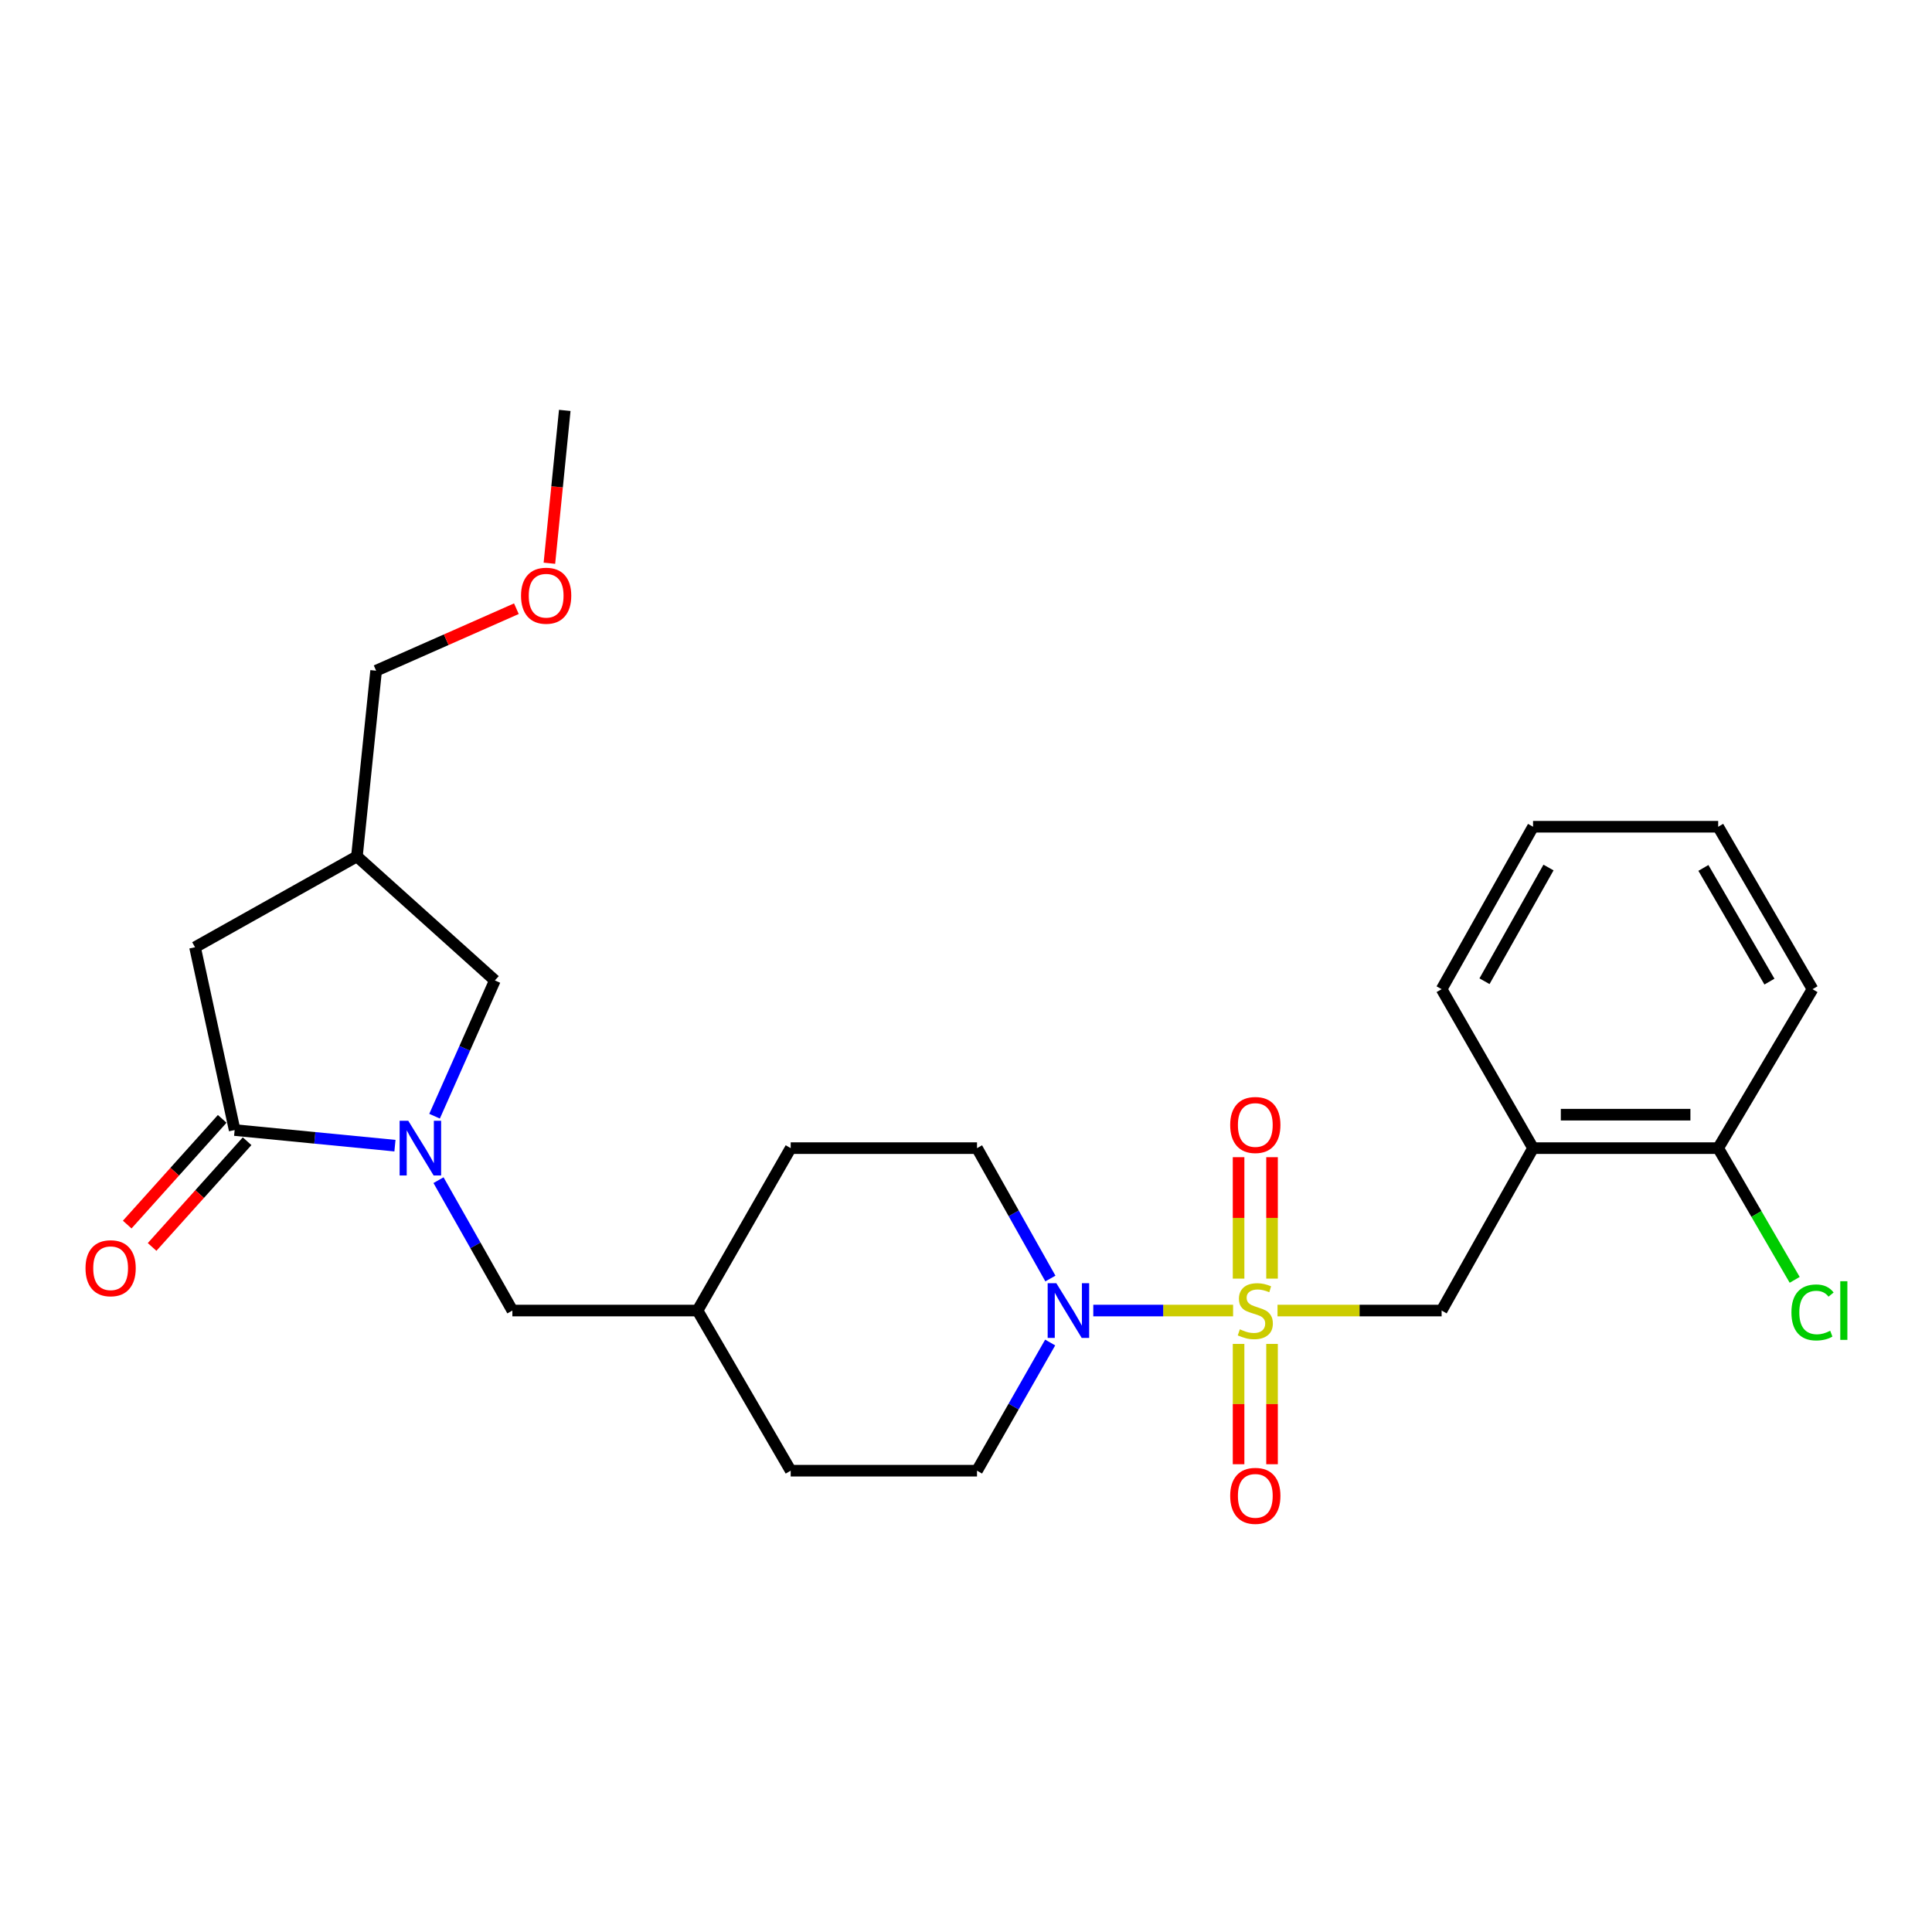 <?xml version='1.0' encoding='iso-8859-1'?>
<svg version='1.1' baseProfile='full'
              xmlns='http://www.w3.org/2000/svg'
                      xmlns:rdkit='http://www.rdkit.org/xml'
                      xmlns:xlink='http://www.w3.org/1999/xlink'
                  xml:space='preserve'
width='1000px' height='1000px' viewBox='0 0 1000 1000'>
<!-- END OF HEADER -->
<rect style='opacity:1.0;fill:#FFFFFF;stroke:none' width='1000' height='1000' x='0' y='0'> </rect>
<path class='bond-1' d='M 638.248,678.337 L 602.065,678.337' style='fill:none;fill-rule:evenodd;stroke:#CCCC00;stroke-width:6px;stroke-linecap:butt;stroke-linejoin:miter;stroke-opacity:1' />
<path class='bond-1' d='M 602.065,678.337 L 565.883,678.337' style='fill:none;fill-rule:evenodd;stroke:#0000FF;stroke-width:6px;stroke-linecap:butt;stroke-linejoin:miter;stroke-opacity:1' />
<path class='bond-3' d='M 661.237,678.337 L 703.71,678.337' style='fill:none;fill-rule:evenodd;stroke:#CCCC00;stroke-width:6px;stroke-linecap:butt;stroke-linejoin:miter;stroke-opacity:1' />
<path class='bond-3' d='M 703.71,678.337 L 746.183,678.337' style='fill:none;fill-rule:evenodd;stroke:#000000;stroke-width:6px;stroke-linecap:butt;stroke-linejoin:miter;stroke-opacity:1' />
<path class='bond-5' d='M 658.407,661.814 L 658.407,630.387' style='fill:none;fill-rule:evenodd;stroke:#CCCC00;stroke-width:6px;stroke-linecap:butt;stroke-linejoin:miter;stroke-opacity:1' />
<path class='bond-5' d='M 658.407,630.387 L 658.407,598.959' style='fill:none;fill-rule:evenodd;stroke:#FF0000;stroke-width:6px;stroke-linecap:butt;stroke-linejoin:miter;stroke-opacity:1' />
<path class='bond-5' d='M 641.086,661.814 L 641.086,630.387' style='fill:none;fill-rule:evenodd;stroke:#CCCC00;stroke-width:6px;stroke-linecap:butt;stroke-linejoin:miter;stroke-opacity:1' />
<path class='bond-5' d='M 641.086,630.387 L 641.086,598.959' style='fill:none;fill-rule:evenodd;stroke:#FF0000;stroke-width:6px;stroke-linecap:butt;stroke-linejoin:miter;stroke-opacity:1' />
<path class='bond-6' d='M 641.086,695.613 L 641.086,726.748' style='fill:none;fill-rule:evenodd;stroke:#CCCC00;stroke-width:6px;stroke-linecap:butt;stroke-linejoin:miter;stroke-opacity:1' />
<path class='bond-6' d='M 641.086,726.748 L 641.086,757.884' style='fill:none;fill-rule:evenodd;stroke:#FF0000;stroke-width:6px;stroke-linecap:butt;stroke-linejoin:miter;stroke-opacity:1' />
<path class='bond-6' d='M 658.407,695.613 L 658.407,726.748' style='fill:none;fill-rule:evenodd;stroke:#CCCC00;stroke-width:6px;stroke-linecap:butt;stroke-linejoin:miter;stroke-opacity:1' />
<path class='bond-6' d='M 658.407,726.748 L 658.407,757.884' style='fill:none;fill-rule:evenodd;stroke:#FF0000;stroke-width:6px;stroke-linecap:butt;stroke-linejoin:miter;stroke-opacity:1' />
<path class='bond-0' d='M 226.972,610.851 L 246.088,644.594' style='fill:none;fill-rule:evenodd;stroke:#0000FF;stroke-width:6px;stroke-linecap:butt;stroke-linejoin:miter;stroke-opacity:1' />
<path class='bond-0' d='M 246.088,644.594 L 265.203,678.337' style='fill:none;fill-rule:evenodd;stroke:#000000;stroke-width:6px;stroke-linecap:butt;stroke-linejoin:miter;stroke-opacity:1' />
<path class='bond-2' d='M 204.427,592.994 L 162.94,588.953' style='fill:none;fill-rule:evenodd;stroke:#0000FF;stroke-width:6px;stroke-linecap:butt;stroke-linejoin:miter;stroke-opacity:1' />
<path class='bond-2' d='M 162.94,588.953 L 121.453,584.913' style='fill:none;fill-rule:evenodd;stroke:#000000;stroke-width:6px;stroke-linecap:butt;stroke-linejoin:miter;stroke-opacity:1' />
<path class='bond-7' d='M 224.928,577.741 L 240.538,542.606' style='fill:none;fill-rule:evenodd;stroke:#0000FF;stroke-width:6px;stroke-linecap:butt;stroke-linejoin:miter;stroke-opacity:1' />
<path class='bond-7' d='M 240.538,542.606 L 256.149,507.471' style='fill:none;fill-rule:evenodd;stroke:#000000;stroke-width:6px;stroke-linecap:butt;stroke-linejoin:miter;stroke-opacity:1' />
<path class='bond-12' d='M 543.567,694.883 L 524.632,728.054' style='fill:none;fill-rule:evenodd;stroke:#0000FF;stroke-width:6px;stroke-linecap:butt;stroke-linejoin:miter;stroke-opacity:1' />
<path class='bond-12' d='M 524.632,728.054 L 505.698,761.225' style='fill:none;fill-rule:evenodd;stroke:#000000;stroke-width:6px;stroke-linecap:butt;stroke-linejoin:miter;stroke-opacity:1' />
<path class='bond-13' d='M 543.684,661.766 L 524.691,628.021' style='fill:none;fill-rule:evenodd;stroke:#0000FF;stroke-width:6px;stroke-linecap:butt;stroke-linejoin:miter;stroke-opacity:1' />
<path class='bond-13' d='M 524.691,628.021 L 505.698,594.275' style='fill:none;fill-rule:evenodd;stroke:#000000;stroke-width:6px;stroke-linecap:butt;stroke-linejoin:miter;stroke-opacity:1' />
<path class='bond-8' d='M 121.453,584.913 L 100.948,490.295' style='fill:none;fill-rule:evenodd;stroke:#000000;stroke-width:6px;stroke-linecap:butt;stroke-linejoin:miter;stroke-opacity:1' />
<path class='bond-11' d='M 115.012,579.124 L 90.428,606.483' style='fill:none;fill-rule:evenodd;stroke:#000000;stroke-width:6px;stroke-linecap:butt;stroke-linejoin:miter;stroke-opacity:1' />
<path class='bond-11' d='M 90.428,606.483 L 65.845,633.841' style='fill:none;fill-rule:evenodd;stroke:#FF0000;stroke-width:6px;stroke-linecap:butt;stroke-linejoin:miter;stroke-opacity:1' />
<path class='bond-11' d='M 127.895,590.701 L 103.312,618.059' style='fill:none;fill-rule:evenodd;stroke:#000000;stroke-width:6px;stroke-linecap:butt;stroke-linejoin:miter;stroke-opacity:1' />
<path class='bond-11' d='M 103.312,618.059 L 78.728,645.417' style='fill:none;fill-rule:evenodd;stroke:#FF0000;stroke-width:6px;stroke-linecap:butt;stroke-linejoin:miter;stroke-opacity:1' />
<path class='bond-4' d='M 746.183,678.337 L 793.506,594.275' style='fill:none;fill-rule:evenodd;stroke:#000000;stroke-width:6px;stroke-linecap:butt;stroke-linejoin:miter;stroke-opacity:1' />
<path class='bond-14' d='M 793.506,594.275 L 889.327,594.275' style='fill:none;fill-rule:evenodd;stroke:#000000;stroke-width:6px;stroke-linecap:butt;stroke-linejoin:miter;stroke-opacity:1' />
<path class='bond-14' d='M 807.879,576.955 L 874.954,576.955' style='fill:none;fill-rule:evenodd;stroke:#000000;stroke-width:6px;stroke-linecap:butt;stroke-linejoin:miter;stroke-opacity:1' />
<path class='bond-19' d='M 793.506,594.275 L 746.183,511.994' style='fill:none;fill-rule:evenodd;stroke:#000000;stroke-width:6px;stroke-linecap:butt;stroke-linejoin:miter;stroke-opacity:1' />
<path class='bond-10' d='M 256.149,507.471 L 184.74,443.28' style='fill:none;fill-rule:evenodd;stroke:#000000;stroke-width:6px;stroke-linecap:butt;stroke-linejoin:miter;stroke-opacity:1' />
<path class='bond-28' d='M 100.948,490.295 L 184.74,443.28' style='fill:none;fill-rule:evenodd;stroke:#000000;stroke-width:6px;stroke-linecap:butt;stroke-linejoin:miter;stroke-opacity:1' />
<path class='bond-9' d='M 265.203,678.337 L 361.034,678.337' style='fill:none;fill-rule:evenodd;stroke:#000000;stroke-width:6px;stroke-linecap:butt;stroke-linejoin:miter;stroke-opacity:1' />
<path class='bond-20' d='M 184.74,443.28 L 194.68,347.151' style='fill:none;fill-rule:evenodd;stroke:#000000;stroke-width:6px;stroke-linecap:butt;stroke-linejoin:miter;stroke-opacity:1' />
<path class='bond-18' d='M 505.698,761.225 L 409.261,761.225' style='fill:none;fill-rule:evenodd;stroke:#000000;stroke-width:6px;stroke-linecap:butt;stroke-linejoin:miter;stroke-opacity:1' />
<path class='bond-17' d='M 505.698,594.275 L 409.261,594.275' style='fill:none;fill-rule:evenodd;stroke:#000000;stroke-width:6px;stroke-linecap:butt;stroke-linejoin:miter;stroke-opacity:1' />
<path class='bond-16' d='M 889.327,594.275 L 909.128,628.361' style='fill:none;fill-rule:evenodd;stroke:#000000;stroke-width:6px;stroke-linecap:butt;stroke-linejoin:miter;stroke-opacity:1' />
<path class='bond-16' d='M 909.128,628.361 L 928.93,662.447' style='fill:none;fill-rule:evenodd;stroke:#00CC00;stroke-width:6px;stroke-linecap:butt;stroke-linejoin:miter;stroke-opacity:1' />
<path class='bond-22' d='M 889.327,594.275 L 938.161,511.994' style='fill:none;fill-rule:evenodd;stroke:#000000;stroke-width:6px;stroke-linecap:butt;stroke-linejoin:miter;stroke-opacity:1' />
<path class='bond-15' d='M 361.034,678.337 L 409.261,594.275' style='fill:none;fill-rule:evenodd;stroke:#000000;stroke-width:6px;stroke-linecap:butt;stroke-linejoin:miter;stroke-opacity:1' />
<path class='bond-26' d='M 361.034,678.337 L 409.261,761.225' style='fill:none;fill-rule:evenodd;stroke:#000000;stroke-width:6px;stroke-linecap:butt;stroke-linejoin:miter;stroke-opacity:1' />
<path class='bond-24' d='M 746.183,511.994 L 793.506,427.922' style='fill:none;fill-rule:evenodd;stroke:#000000;stroke-width:6px;stroke-linecap:butt;stroke-linejoin:miter;stroke-opacity:1' />
<path class='bond-24' d='M 768.375,507.879 L 801.501,449.029' style='fill:none;fill-rule:evenodd;stroke:#000000;stroke-width:6px;stroke-linecap:butt;stroke-linejoin:miter;stroke-opacity:1' />
<path class='bond-21' d='M 194.68,347.151 L 230.981,331.108' style='fill:none;fill-rule:evenodd;stroke:#000000;stroke-width:6px;stroke-linecap:butt;stroke-linejoin:miter;stroke-opacity:1' />
<path class='bond-21' d='M 230.981,331.108 L 267.282,315.065' style='fill:none;fill-rule:evenodd;stroke:#FF0000;stroke-width:6px;stroke-linecap:butt;stroke-linejoin:miter;stroke-opacity:1' />
<path class='bond-23' d='M 284.369,291.529 L 288.344,251.978' style='fill:none;fill-rule:evenodd;stroke:#FF0000;stroke-width:6px;stroke-linecap:butt;stroke-linejoin:miter;stroke-opacity:1' />
<path class='bond-23' d='M 288.344,251.978 L 292.32,212.427' style='fill:none;fill-rule:evenodd;stroke:#000000;stroke-width:6px;stroke-linecap:butt;stroke-linejoin:miter;stroke-opacity:1' />
<path class='bond-27' d='M 938.161,511.994 L 889.327,427.922' style='fill:none;fill-rule:evenodd;stroke:#000000;stroke-width:6px;stroke-linecap:butt;stroke-linejoin:miter;stroke-opacity:1' />
<path class='bond-27' d='M 915.859,508.083 L 881.675,449.232' style='fill:none;fill-rule:evenodd;stroke:#000000;stroke-width:6px;stroke-linecap:butt;stroke-linejoin:miter;stroke-opacity:1' />
<path class='bond-25' d='M 793.506,427.922 L 889.327,427.922' style='fill:none;fill-rule:evenodd;stroke:#000000;stroke-width:6px;stroke-linecap:butt;stroke-linejoin:miter;stroke-opacity:1' />
<path  class='atom-0' d='M 641.746 688.057
Q 642.066 688.177, 643.386 688.737
Q 644.706 689.297, 646.146 689.657
Q 647.626 689.977, 649.066 689.977
Q 651.746 689.977, 653.306 688.697
Q 654.866 687.377, 654.866 685.097
Q 654.866 683.537, 654.066 682.577
Q 653.306 681.617, 652.106 681.097
Q 650.906 680.577, 648.906 679.977
Q 646.386 679.217, 644.866 678.497
Q 643.386 677.777, 642.306 676.257
Q 641.266 674.737, 641.266 672.177
Q 641.266 668.617, 643.666 666.417
Q 646.106 664.217, 650.906 664.217
Q 654.186 664.217, 657.906 665.777
L 656.986 668.857
Q 653.586 667.457, 651.026 667.457
Q 648.266 667.457, 646.746 668.617
Q 645.226 669.737, 645.266 671.697
Q 645.266 673.217, 646.026 674.137
Q 646.826 675.057, 647.946 675.577
Q 649.106 676.097, 651.026 676.697
Q 653.586 677.497, 655.106 678.297
Q 656.626 679.097, 657.706 680.737
Q 658.826 682.337, 658.826 685.097
Q 658.826 689.017, 656.186 691.137
Q 653.586 693.217, 649.226 693.217
Q 646.706 693.217, 644.786 692.657
Q 642.906 692.137, 640.666 691.217
L 641.746 688.057
' fill='#CCCC00'/>
<path  class='atom-1' d='M 211.322 580.115
L 220.602 595.115
Q 221.522 596.595, 223.002 599.275
Q 224.482 601.955, 224.562 602.115
L 224.562 580.115
L 228.322 580.115
L 228.322 608.435
L 224.442 608.435
L 214.482 592.035
Q 213.322 590.115, 212.082 587.915
Q 210.882 585.715, 210.522 585.035
L 210.522 608.435
L 206.842 608.435
L 206.842 580.115
L 211.322 580.115
' fill='#0000FF'/>
<path  class='atom-2' d='M 546.752 664.177
L 556.032 679.177
Q 556.952 680.657, 558.432 683.337
Q 559.912 686.017, 559.992 686.177
L 559.992 664.177
L 563.752 664.177
L 563.752 692.497
L 559.872 692.497
L 549.912 676.097
Q 548.752 674.177, 547.512 671.977
Q 546.312 669.777, 545.952 669.097
L 545.952 692.497
L 542.272 692.497
L 542.272 664.177
L 546.752 664.177
' fill='#0000FF'/>
<path  class='atom-6' d='M 636.746 582.289
Q 636.746 575.489, 640.106 571.689
Q 643.466 567.889, 649.746 567.889
Q 656.026 567.889, 659.386 571.689
Q 662.746 575.489, 662.746 582.289
Q 662.746 589.169, 659.346 593.089
Q 655.946 596.969, 649.746 596.969
Q 643.506 596.969, 640.106 593.089
Q 636.746 589.209, 636.746 582.289
M 649.746 593.769
Q 654.066 593.769, 656.386 590.889
Q 658.746 587.969, 658.746 582.289
Q 658.746 576.729, 656.386 573.929
Q 654.066 571.089, 649.746 571.089
Q 645.426 571.089, 643.066 573.889
Q 640.746 576.689, 640.746 582.289
Q 640.746 588.009, 643.066 590.889
Q 645.426 593.769, 649.746 593.769
' fill='#FF0000'/>
<path  class='atom-7' d='M 636.746 774.248
Q 636.746 767.448, 640.106 763.648
Q 643.466 759.848, 649.746 759.848
Q 656.026 759.848, 659.386 763.648
Q 662.746 767.448, 662.746 774.248
Q 662.746 781.128, 659.346 785.048
Q 655.946 788.928, 649.746 788.928
Q 643.506 788.928, 640.106 785.048
Q 636.746 781.168, 636.746 774.248
M 649.746 785.728
Q 654.066 785.728, 656.386 782.848
Q 658.746 779.928, 658.746 774.248
Q 658.746 768.688, 656.386 765.888
Q 654.066 763.048, 649.746 763.048
Q 645.426 763.048, 643.066 765.848
Q 640.746 768.648, 640.746 774.248
Q 640.746 779.968, 643.066 782.848
Q 645.426 785.728, 649.746 785.728
' fill='#FF0000'/>
<path  class='atom-12' d='M 44.262 656.43
Q 44.262 649.63, 47.622 645.83
Q 50.982 642.03, 57.262 642.03
Q 63.542 642.03, 66.902 645.83
Q 70.262 649.63, 70.262 656.43
Q 70.262 663.31, 66.862 667.23
Q 63.462 671.11, 57.262 671.11
Q 51.022 671.11, 47.622 667.23
Q 44.262 663.35, 44.262 656.43
M 57.262 667.91
Q 61.582 667.91, 63.902 665.03
Q 66.262 662.11, 66.262 656.43
Q 66.262 650.87, 63.902 648.07
Q 61.582 645.23, 57.262 645.23
Q 52.942 645.23, 50.582 648.03
Q 48.262 650.83, 48.262 656.43
Q 48.262 662.15, 50.582 665.03
Q 52.942 667.91, 57.262 667.91
' fill='#FF0000'/>
<path  class='atom-17' d='M 927.241 679.317
Q 927.241 672.277, 930.521 668.597
Q 933.841 664.877, 940.121 664.877
Q 945.961 664.877, 949.081 668.997
L 946.441 671.157
Q 944.161 668.157, 940.121 668.157
Q 935.841 668.157, 933.561 671.037
Q 931.321 673.877, 931.321 679.317
Q 931.321 684.917, 933.641 687.797
Q 936.001 690.677, 940.561 690.677
Q 943.681 690.677, 947.321 688.797
L 948.441 691.797
Q 946.961 692.757, 944.721 693.317
Q 942.481 693.877, 940.001 693.877
Q 933.841 693.877, 930.521 690.117
Q 927.241 686.357, 927.241 679.317
' fill='#00CC00'/>
<path  class='atom-17' d='M 952.521 663.157
L 956.201 663.157
L 956.201 693.517
L 952.521 693.517
L 952.521 663.157
' fill='#00CC00'/>
<path  class='atom-22' d='M 269.687 308.337
Q 269.687 301.537, 273.047 297.737
Q 276.407 293.937, 282.687 293.937
Q 288.967 293.937, 292.327 297.737
Q 295.687 301.537, 295.687 308.337
Q 295.687 315.217, 292.287 319.137
Q 288.887 323.017, 282.687 323.017
Q 276.447 323.017, 273.047 319.137
Q 269.687 315.257, 269.687 308.337
M 282.687 319.817
Q 287.007 319.817, 289.327 316.937
Q 291.687 314.017, 291.687 308.337
Q 291.687 302.777, 289.327 299.977
Q 287.007 297.137, 282.687 297.137
Q 278.367 297.137, 276.007 299.937
Q 273.687 302.737, 273.687 308.337
Q 273.687 314.057, 276.007 316.937
Q 278.367 319.817, 282.687 319.817
' fill='#FF0000'/>
</svg>
